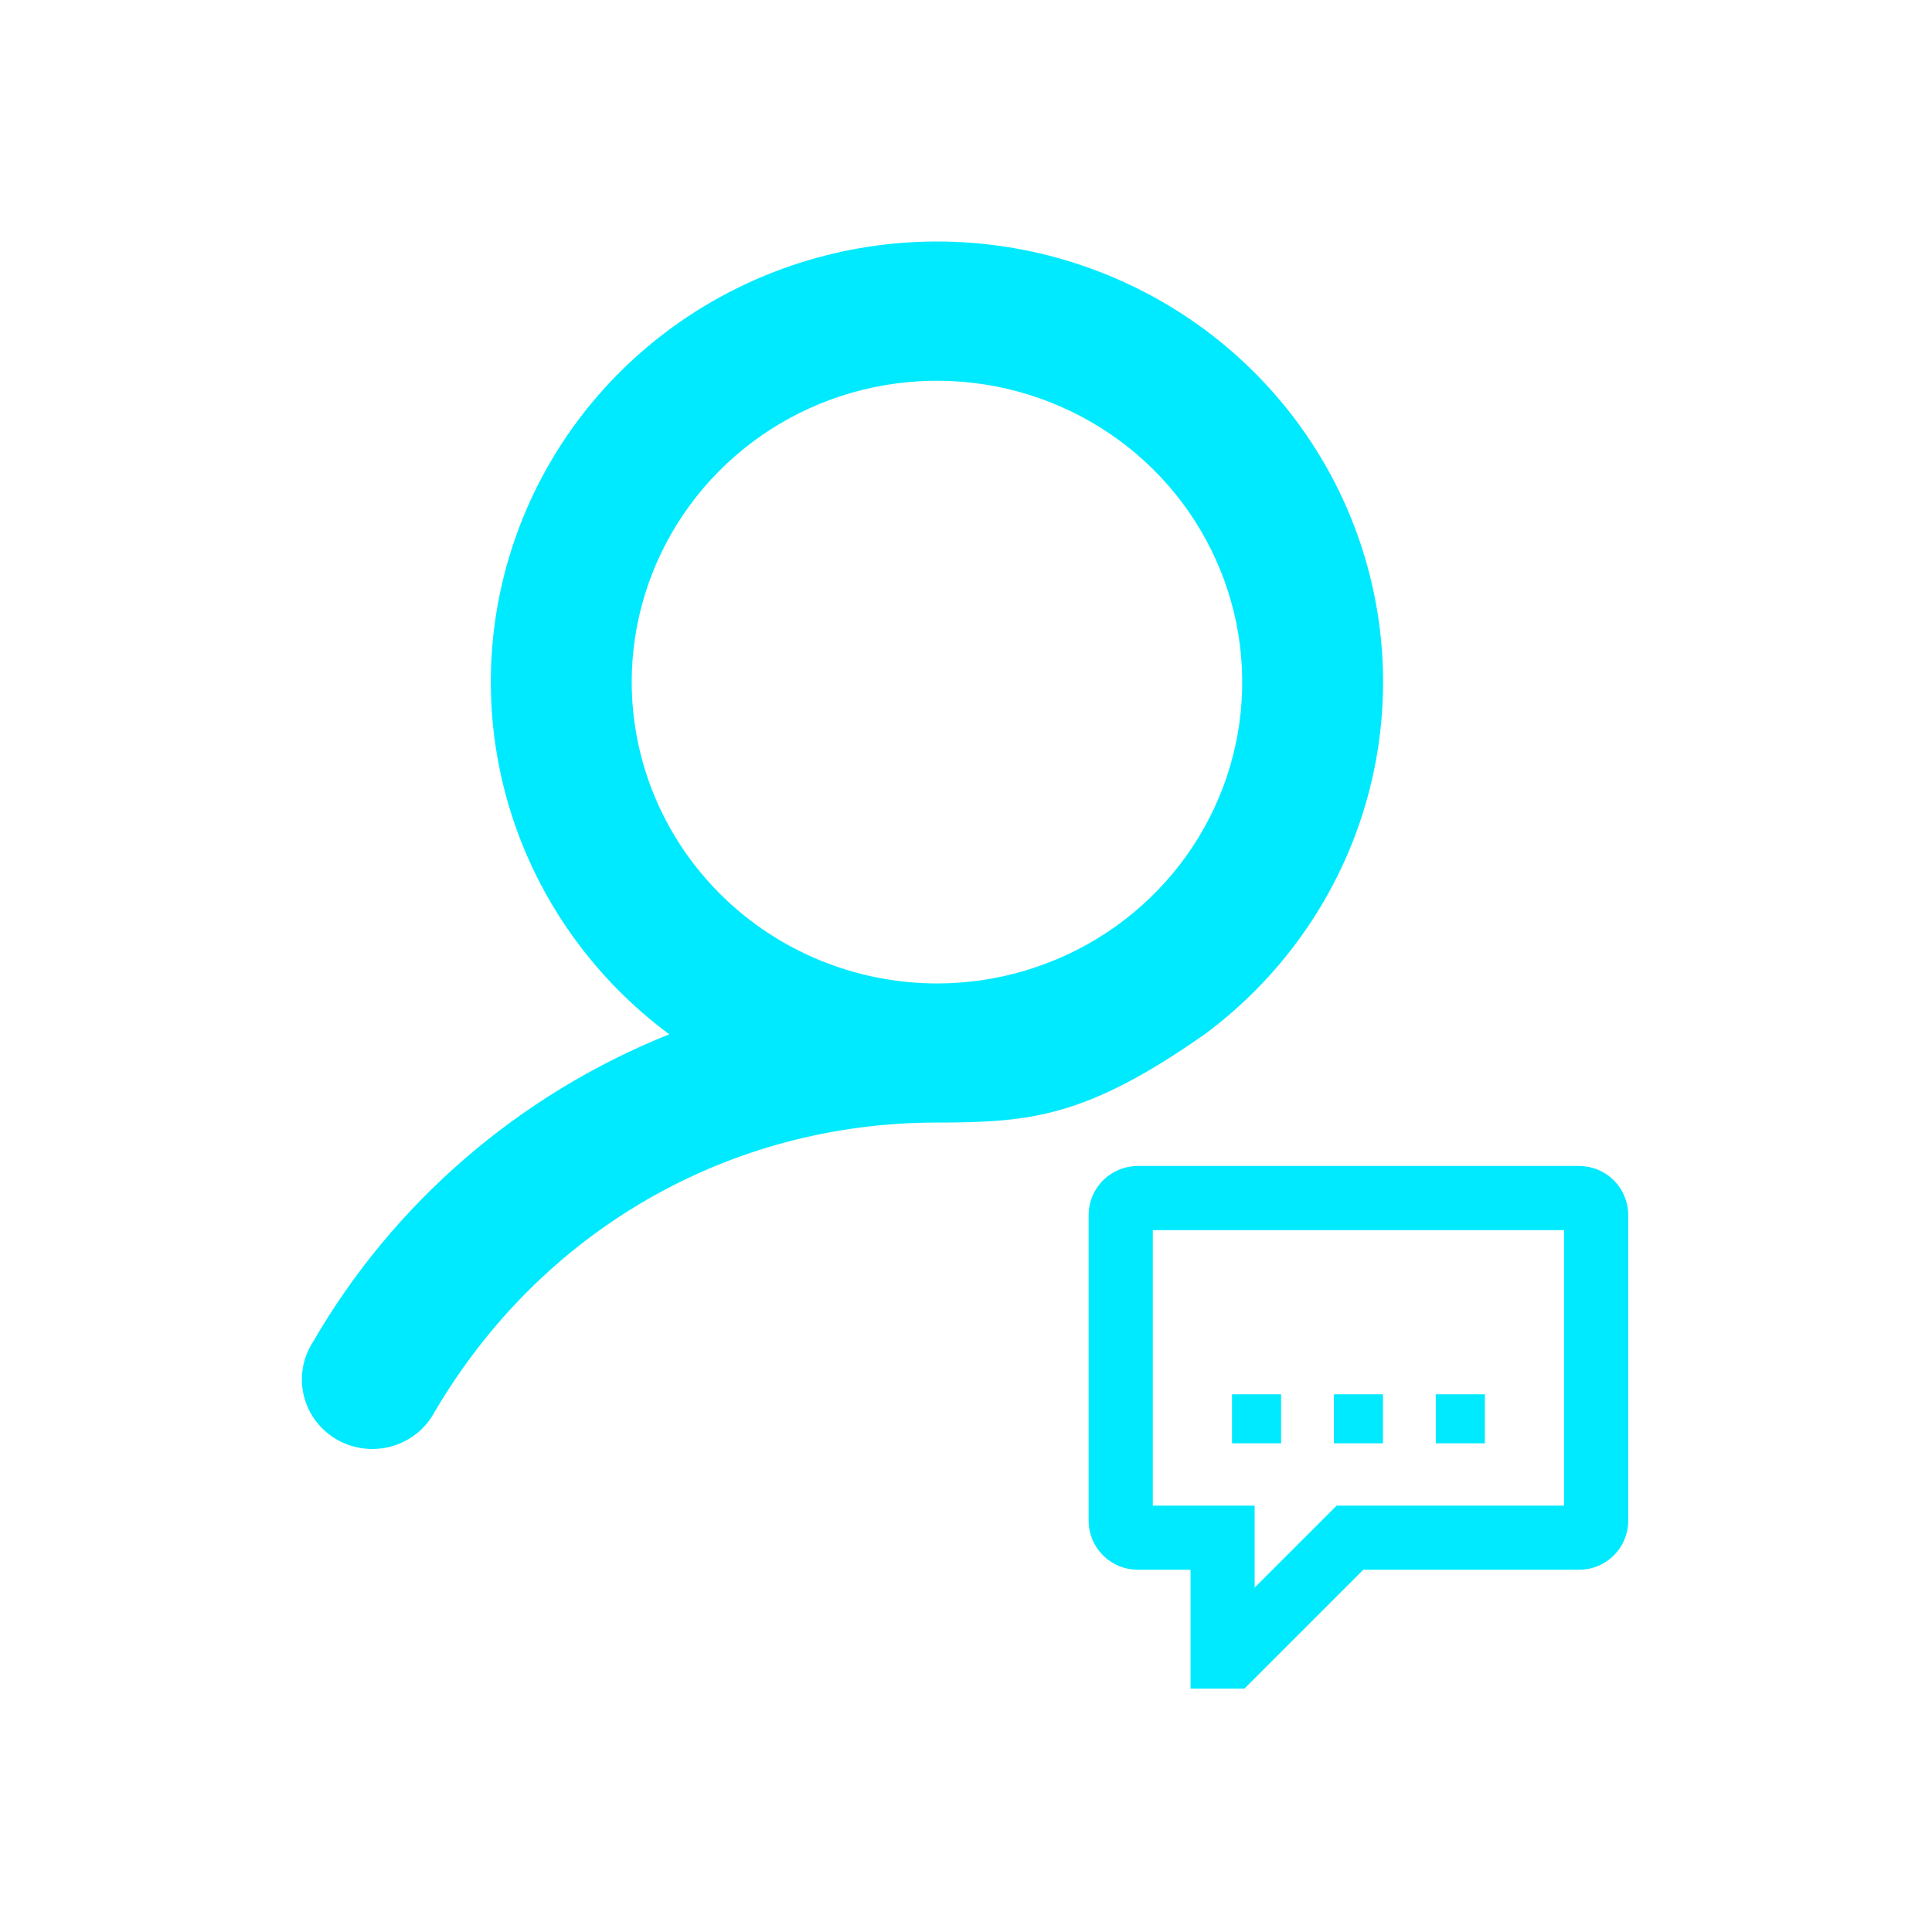 <svg width="32" height="32" viewBox="0 0 32 32" fill="none" xmlns="http://www.w3.org/2000/svg">
<path d="M19.953 17.131C21.193 16.212 22.11 14.931 22.572 13.47C23.035 12.008 23.019 10.441 22.529 8.988C22.039 7.535 21.098 6.272 19.84 5.377C18.581 4.482 17.07 4 15.519 4C13.968 4 12.457 4.482 11.198 5.377C9.94 6.272 8.999 7.535 8.509 8.988C8.018 10.441 8.003 12.008 8.466 13.47C8.928 14.931 9.845 16.212 11.085 17.131C8.591 18.131 6.509 19.93 5.176 22.24C5.093 22.371 5.038 22.517 5.014 22.67C4.99 22.822 4.997 22.978 5.035 23.128C5.073 23.278 5.141 23.418 5.235 23.542C5.329 23.665 5.448 23.768 5.583 23.846C5.718 23.923 5.868 23.972 6.023 23.991C6.179 24.01 6.336 23.998 6.487 23.956C6.637 23.913 6.777 23.842 6.899 23.745C7.021 23.648 7.122 23.528 7.195 23.392C8.957 20.386 12.068 18.593 15.519 18.593C17.075 18.593 18 18.5 19.953 17.131ZM10.463 11.298C10.463 10.31 10.76 9.346 11.315 8.525C11.871 7.704 12.66 7.064 13.584 6.686C14.508 6.309 15.525 6.21 16.505 6.402C17.486 6.595 18.387 7.07 19.094 7.768C19.801 8.466 20.282 9.356 20.478 10.324C20.673 11.292 20.573 12.296 20.19 13.208C19.807 14.12 19.159 14.899 18.328 15.448C17.496 15.996 16.519 16.289 15.519 16.289C14.178 16.287 12.893 15.761 11.946 14.825C10.998 13.89 10.465 12.621 10.463 11.298Z" fill="#00EAFF"/>
<path d="M20.531 23.219H21.094V23.781H20.531V23.219ZM22.219 23.219H22.781V23.781H22.219V23.219ZM23.906 23.219H24.469V23.781H23.906V23.219Z" fill="#00EAFF" stroke="#00EAFF" stroke-width="0.25"/>
<path d="M26.156 19.562H18.844C18.695 19.563 18.552 19.622 18.446 19.727C18.341 19.833 18.281 19.976 18.281 20.125V25.188C18.281 25.337 18.341 25.48 18.446 25.585C18.552 25.691 18.695 25.75 18.844 25.75H19.969V27.719H20.507L22.476 25.75H26.156C26.305 25.75 26.448 25.691 26.554 25.585C26.659 25.48 26.719 25.337 26.719 25.188V20.125C26.719 19.976 26.659 19.833 26.554 19.727C26.448 19.622 26.305 19.563 26.156 19.562ZM26.156 25.188H22.243L20.531 26.899V25.188H18.844V20.125H26.156V25.188Z" fill="#00EAFF" stroke="#00EAFF" stroke-width="0.5"/>
</svg>
